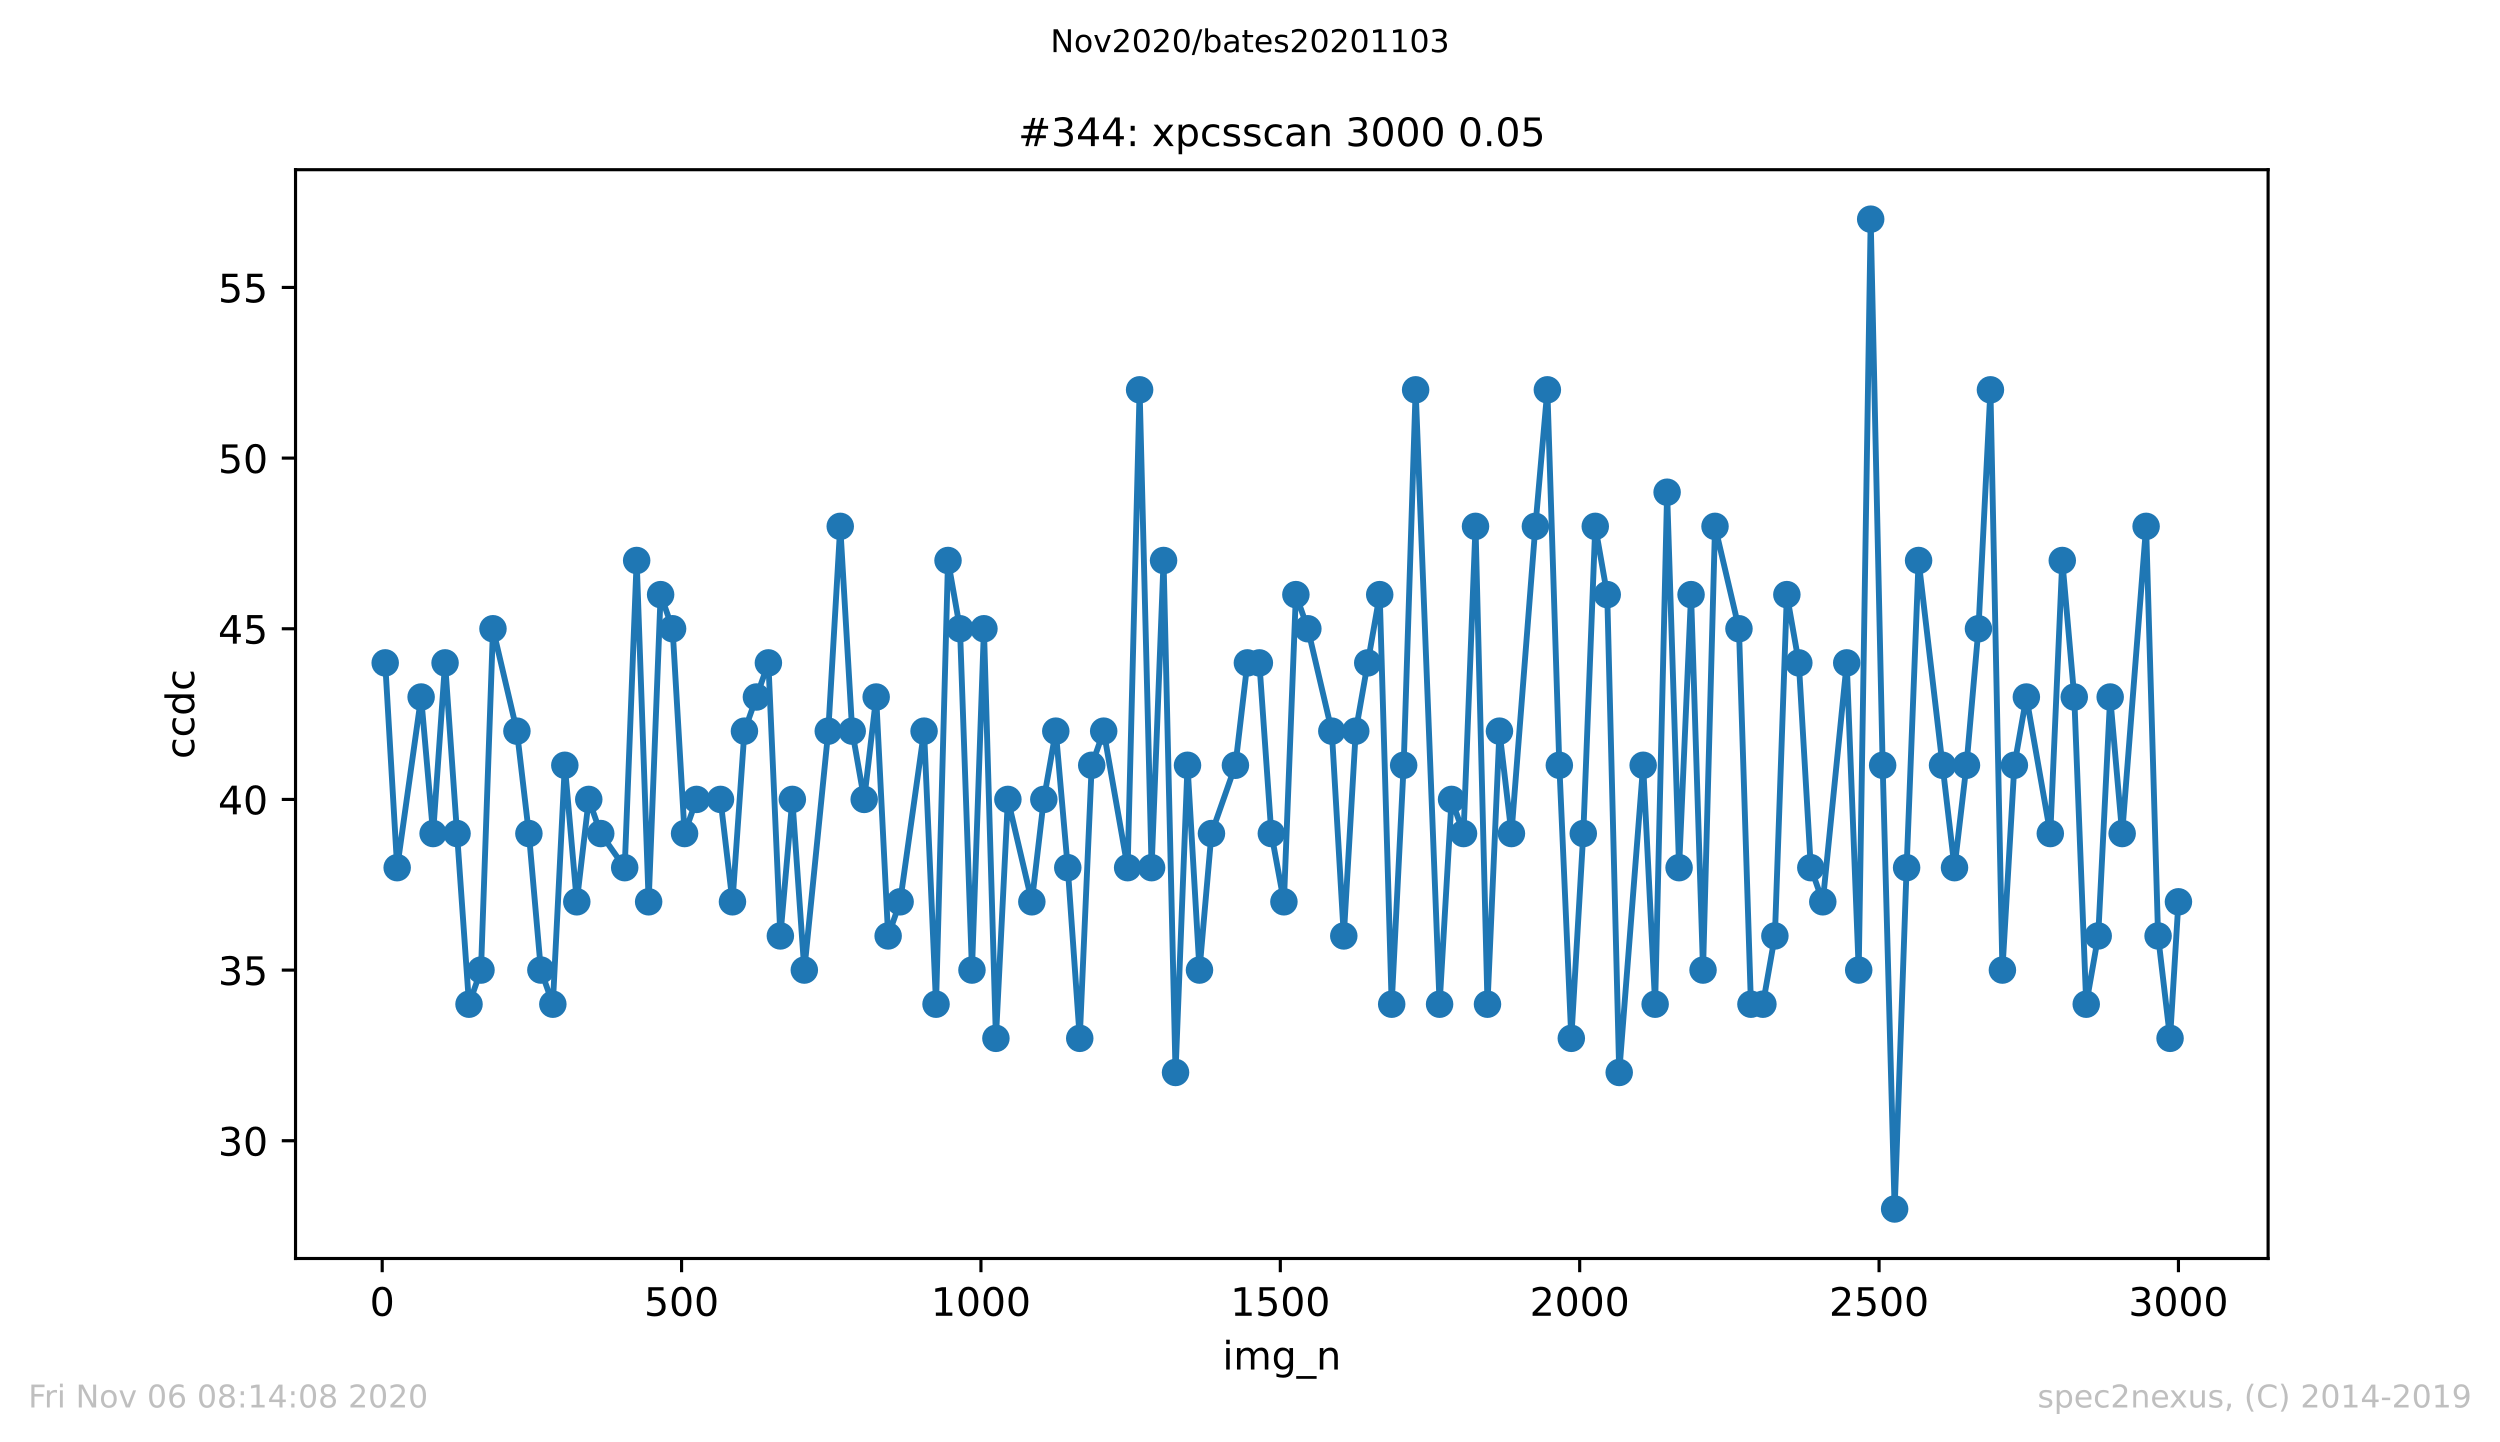 <?xml version="1.0" encoding="utf-8" standalone="no"?>
<!DOCTYPE svg PUBLIC "-//W3C//DTD SVG 1.1//EN"
  "http://www.w3.org/Graphics/SVG/1.1/DTD/svg11.dtd">
<!-- Created with matplotlib (https://matplotlib.org/) -->
<svg height="367.2pt" version="1.1" viewBox="0 0 636.48 367.2" width="636.48pt" xmlns="http://www.w3.org/2000/svg" xmlns:xlink="http://www.w3.org/1999/xlink">
 <defs>
  <style type="text/css">
*{stroke-linecap:butt;stroke-linejoin:round;}
  </style>
 </defs>
 <g id="figure_1">
  <g id="patch_1">
   <path d="M 0 367.2 
L 636.48 367.2 
L 636.48 0 
L 0 0 
z
" style="fill:#ffffff;"/>
  </g>
  <g id="axes_1">
   <g id="patch_2">
    <path d="M 75.24 320.4 
L 577.44 320.4 
L 577.44 43.2 
L 75.24 43.2 
z
" style="fill:#ffffff;"/>
   </g>
   <g id="matplotlib.axis_1">
    <g id="xtick_1">
     <g id="line2d_1">
      <defs>
       <path d="M 0 0 
L 0 3.5 
" id="m703719c4ec" style="stroke:#000000;stroke-width:0.8;"/>
      </defs>
      <g>
       <use style="stroke:#000000;stroke-width:0.8;" x="97.305" xlink:href="#m703719c4ec" y="320.4"/>
      </g>
     </g>
     <g id="text_1">
      <!-- 0 -->
      <defs>
       <path d="M 31.781 66.406 
Q 24.172 66.406 20.328 58.906 
Q 16.5 51.422 16.5 36.375 
Q 16.5 21.391 20.328 13.891 
Q 24.172 6.391 31.781 6.391 
Q 39.453 6.391 43.281 13.891 
Q 47.125 21.391 47.125 36.375 
Q 47.125 51.422 43.281 58.906 
Q 39.453 66.406 31.781 66.406 
z
M 31.781 74.219 
Q 44.047 74.219 50.516 64.516 
Q 56.984 54.828 56.984 36.375 
Q 56.984 17.969 50.516 8.266 
Q 44.047 -1.422 31.781 -1.422 
Q 19.531 -1.422 13.062 8.266 
Q 6.594 17.969 6.594 36.375 
Q 6.594 54.828 13.062 64.516 
Q 19.531 74.219 31.781 74.219 
z
" id="DejaVuSans-48"/>
      </defs>
      <g transform="translate(94.124 334.998)scale(0.1 -0.1)">
       <use xlink:href="#DejaVuSans-48"/>
      </g>
     </g>
    </g>
    <g id="xtick_2">
     <g id="line2d_2">
      <g>
       <use style="stroke:#000000;stroke-width:0.8;" x="173.523" xlink:href="#m703719c4ec" y="320.4"/>
      </g>
     </g>
     <g id="text_2">
      <!-- 500 -->
      <defs>
       <path d="M 10.797 72.906 
L 49.516 72.906 
L 49.516 64.594 
L 19.828 64.594 
L 19.828 46.734 
Q 21.969 47.469 24.109 47.828 
Q 26.266 48.188 28.422 48.188 
Q 40.625 48.188 47.75 41.5 
Q 54.891 34.812 54.891 23.391 
Q 54.891 11.625 47.562 5.094 
Q 40.234 -1.422 26.906 -1.422 
Q 22.312 -1.422 17.547 -0.641 
Q 12.797 0.141 7.719 1.703 
L 7.719 11.625 
Q 12.109 9.234 16.797 8.062 
Q 21.484 6.891 26.703 6.891 
Q 35.156 6.891 40.078 11.328 
Q 45.016 15.766 45.016 23.391 
Q 45.016 31 40.078 35.438 
Q 35.156 39.891 26.703 39.891 
Q 22.75 39.891 18.812 39.016 
Q 14.891 38.141 10.797 36.281 
z
" id="DejaVuSans-53"/>
      </defs>
      <g transform="translate(163.979 334.998)scale(0.1 -0.1)">
       <use xlink:href="#DejaVuSans-53"/>
       <use x="63.623" xlink:href="#DejaVuSans-48"/>
       <use x="127.246" xlink:href="#DejaVuSans-48"/>
      </g>
     </g>
    </g>
    <g id="xtick_3">
     <g id="line2d_3">
      <g>
       <use style="stroke:#000000;stroke-width:0.8;" x="249.741" xlink:href="#m703719c4ec" y="320.4"/>
      </g>
     </g>
     <g id="text_3">
      <!-- 1000 -->
      <defs>
       <path d="M 12.406 8.297 
L 28.516 8.297 
L 28.516 63.922 
L 10.984 60.406 
L 10.984 69.391 
L 28.422 72.906 
L 38.281 72.906 
L 38.281 8.297 
L 54.391 8.297 
L 54.391 0 
L 12.406 0 
z
" id="DejaVuSans-49"/>
      </defs>
      <g transform="translate(237.016 334.998)scale(0.1 -0.1)">
       <use xlink:href="#DejaVuSans-49"/>
       <use x="63.623" xlink:href="#DejaVuSans-48"/>
       <use x="127.246" xlink:href="#DejaVuSans-48"/>
       <use x="190.869" xlink:href="#DejaVuSans-48"/>
      </g>
     </g>
    </g>
    <g id="xtick_4">
     <g id="line2d_4">
      <g>
       <use style="stroke:#000000;stroke-width:0.8;" x="325.959" xlink:href="#m703719c4ec" y="320.4"/>
      </g>
     </g>
     <g id="text_4">
      <!-- 1500 -->
      <g transform="translate(313.234 334.998)scale(0.1 -0.1)">
       <use xlink:href="#DejaVuSans-49"/>
       <use x="63.623" xlink:href="#DejaVuSans-53"/>
       <use x="127.246" xlink:href="#DejaVuSans-48"/>
       <use x="190.869" xlink:href="#DejaVuSans-48"/>
      </g>
     </g>
    </g>
    <g id="xtick_5">
     <g id="line2d_5">
      <g>
       <use style="stroke:#000000;stroke-width:0.8;" x="402.177" xlink:href="#m703719c4ec" y="320.4"/>
      </g>
     </g>
     <g id="text_5">
      <!-- 2000 -->
      <defs>
       <path d="M 19.188 8.297 
L 53.609 8.297 
L 53.609 0 
L 7.328 0 
L 7.328 8.297 
Q 12.938 14.109 22.625 23.891 
Q 32.328 33.688 34.812 36.531 
Q 39.547 41.844 41.422 45.531 
Q 43.312 49.219 43.312 52.781 
Q 43.312 58.594 39.234 62.25 
Q 35.156 65.922 28.609 65.922 
Q 23.969 65.922 18.812 64.312 
Q 13.672 62.703 7.812 59.422 
L 7.812 69.391 
Q 13.766 71.781 18.938 73 
Q 24.125 74.219 28.422 74.219 
Q 39.75 74.219 46.484 68.547 
Q 53.219 62.891 53.219 53.422 
Q 53.219 48.922 51.531 44.891 
Q 49.859 40.875 45.406 35.406 
Q 44.188 33.984 37.641 27.219 
Q 31.109 20.453 19.188 8.297 
z
" id="DejaVuSans-50"/>
      </defs>
      <g transform="translate(389.452 334.998)scale(0.1 -0.1)">
       <use xlink:href="#DejaVuSans-50"/>
       <use x="63.623" xlink:href="#DejaVuSans-48"/>
       <use x="127.246" xlink:href="#DejaVuSans-48"/>
       <use x="190.869" xlink:href="#DejaVuSans-48"/>
      </g>
     </g>
    </g>
    <g id="xtick_6">
     <g id="line2d_6">
      <g>
       <use style="stroke:#000000;stroke-width:0.8;" x="478.395" xlink:href="#m703719c4ec" y="320.4"/>
      </g>
     </g>
     <g id="text_6">
      <!-- 2500 -->
      <g transform="translate(465.67 334.998)scale(0.1 -0.1)">
       <use xlink:href="#DejaVuSans-50"/>
       <use x="63.623" xlink:href="#DejaVuSans-53"/>
       <use x="127.246" xlink:href="#DejaVuSans-48"/>
       <use x="190.869" xlink:href="#DejaVuSans-48"/>
      </g>
     </g>
    </g>
    <g id="xtick_7">
     <g id="line2d_7">
      <g>
       <use style="stroke:#000000;stroke-width:0.8;" x="554.613" xlink:href="#m703719c4ec" y="320.4"/>
      </g>
     </g>
     <g id="text_7">
      <!-- 3000 -->
      <defs>
       <path d="M 40.578 39.312 
Q 47.656 37.797 51.625 33 
Q 55.609 28.219 55.609 21.188 
Q 55.609 10.406 48.188 4.484 
Q 40.766 -1.422 27.094 -1.422 
Q 22.516 -1.422 17.656 -0.516 
Q 12.797 0.391 7.625 2.203 
L 7.625 11.719 
Q 11.719 9.328 16.594 8.109 
Q 21.484 6.891 26.812 6.891 
Q 36.078 6.891 40.938 10.547 
Q 45.797 14.203 45.797 21.188 
Q 45.797 27.641 41.281 31.266 
Q 36.766 34.906 28.719 34.906 
L 20.219 34.906 
L 20.219 43.016 
L 29.109 43.016 
Q 36.375 43.016 40.234 45.922 
Q 44.094 48.828 44.094 54.297 
Q 44.094 59.906 40.109 62.906 
Q 36.141 65.922 28.719 65.922 
Q 24.656 65.922 20.016 65.031 
Q 15.375 64.156 9.812 62.312 
L 9.812 71.094 
Q 15.438 72.656 20.344 73.438 
Q 25.25 74.219 29.594 74.219 
Q 40.828 74.219 47.359 69.109 
Q 53.906 64.016 53.906 55.328 
Q 53.906 49.266 50.438 45.094 
Q 46.969 40.922 40.578 39.312 
z
" id="DejaVuSans-51"/>
      </defs>
      <g transform="translate(541.888 334.998)scale(0.1 -0.1)">
       <use xlink:href="#DejaVuSans-51"/>
       <use x="63.623" xlink:href="#DejaVuSans-48"/>
       <use x="127.246" xlink:href="#DejaVuSans-48"/>
       <use x="190.869" xlink:href="#DejaVuSans-48"/>
      </g>
     </g>
    </g>
    <g id="text_8">
     <!-- img_n -->
     <defs>
      <path d="M 9.422 54.688 
L 18.406 54.688 
L 18.406 0 
L 9.422 0 
z
M 9.422 75.984 
L 18.406 75.984 
L 18.406 64.594 
L 9.422 64.594 
z
" id="DejaVuSans-105"/>
      <path d="M 52 44.188 
Q 55.375 50.25 60.062 53.125 
Q 64.75 56 71.094 56 
Q 79.641 56 84.281 50.016 
Q 88.922 44.047 88.922 33.016 
L 88.922 0 
L 79.891 0 
L 79.891 32.719 
Q 79.891 40.578 77.094 44.375 
Q 74.312 48.188 68.609 48.188 
Q 61.625 48.188 57.562 43.547 
Q 53.516 38.922 53.516 30.906 
L 53.516 0 
L 44.484 0 
L 44.484 32.719 
Q 44.484 40.625 41.703 44.406 
Q 38.922 48.188 33.109 48.188 
Q 26.219 48.188 22.156 43.531 
Q 18.109 38.875 18.109 30.906 
L 18.109 0 
L 9.078 0 
L 9.078 54.688 
L 18.109 54.688 
L 18.109 46.188 
Q 21.188 51.219 25.484 53.609 
Q 29.781 56 35.688 56 
Q 41.656 56 45.828 52.969 
Q 50 49.953 52 44.188 
z
" id="DejaVuSans-109"/>
      <path d="M 45.406 27.984 
Q 45.406 37.75 41.375 43.109 
Q 37.359 48.484 30.078 48.484 
Q 22.859 48.484 18.828 43.109 
Q 14.797 37.75 14.797 27.984 
Q 14.797 18.266 18.828 12.891 
Q 22.859 7.516 30.078 7.516 
Q 37.359 7.516 41.375 12.891 
Q 45.406 18.266 45.406 27.984 
z
M 54.391 6.781 
Q 54.391 -7.172 48.188 -13.984 
Q 42 -20.797 29.203 -20.797 
Q 24.469 -20.797 20.266 -20.094 
Q 16.062 -19.391 12.109 -17.922 
L 12.109 -9.188 
Q 16.062 -11.328 19.922 -12.344 
Q 23.781 -13.375 27.781 -13.375 
Q 36.625 -13.375 41.016 -8.766 
Q 45.406 -4.156 45.406 5.172 
L 45.406 9.625 
Q 42.625 4.781 38.281 2.391 
Q 33.938 0 27.875 0 
Q 17.828 0 11.672 7.656 
Q 5.516 15.328 5.516 27.984 
Q 5.516 40.672 11.672 48.328 
Q 17.828 56 27.875 56 
Q 33.938 56 38.281 53.609 
Q 42.625 51.219 45.406 46.391 
L 45.406 54.688 
L 54.391 54.688 
z
" id="DejaVuSans-103"/>
      <path d="M 50.984 -16.609 
L 50.984 -23.578 
L -0.984 -23.578 
L -0.984 -16.609 
z
" id="DejaVuSans-95"/>
      <path d="M 54.891 33.016 
L 54.891 0 
L 45.906 0 
L 45.906 32.719 
Q 45.906 40.484 42.875 44.328 
Q 39.844 48.188 33.797 48.188 
Q 26.516 48.188 22.312 43.547 
Q 18.109 38.922 18.109 30.906 
L 18.109 0 
L 9.078 0 
L 9.078 54.688 
L 18.109 54.688 
L 18.109 46.188 
Q 21.344 51.125 25.703 53.562 
Q 30.078 56 35.797 56 
Q 45.219 56 50.047 50.172 
Q 54.891 44.344 54.891 33.016 
z
" id="DejaVuSans-110"/>
     </defs>
     <g transform="translate(311.238 348.677)scale(0.1 -0.1)">
      <use xlink:href="#DejaVuSans-105"/>
      <use x="27.783" xlink:href="#DejaVuSans-109"/>
      <use x="125.195" xlink:href="#DejaVuSans-103"/>
      <use x="188.672" xlink:href="#DejaVuSans-95"/>
      <use x="238.672" xlink:href="#DejaVuSans-110"/>
     </g>
    </g>
   </g>
   <g id="matplotlib.axis_2">
    <g id="ytick_1">
     <g id="line2d_8">
      <defs>
       <path d="M 0 0 
L -3.5 0 
" id="mbb23f9691a" style="stroke:#000000;stroke-width:0.8;"/>
      </defs>
      <g>
       <use style="stroke:#000000;stroke-width:0.8;" x="75.24" xlink:href="#mbb23f9691a" y="290.421"/>
      </g>
     </g>
     <g id="text_9">
      <!-- 30 -->
      <g transform="translate(55.515 294.22)scale(0.1 -0.1)">
       <use xlink:href="#DejaVuSans-51"/>
       <use x="63.623" xlink:href="#DejaVuSans-48"/>
      </g>
     </g>
    </g>
    <g id="ytick_2">
     <g id="line2d_9">
      <g>
       <use style="stroke:#000000;stroke-width:0.8;" x="75.24" xlink:href="#mbb23f9691a" y="246.972"/>
      </g>
     </g>
     <g id="text_10">
      <!-- 35 -->
      <g transform="translate(55.515 250.772)scale(0.1 -0.1)">
       <use xlink:href="#DejaVuSans-51"/>
       <use x="63.623" xlink:href="#DejaVuSans-53"/>
      </g>
     </g>
    </g>
    <g id="ytick_3">
     <g id="line2d_10">
      <g>
       <use style="stroke:#000000;stroke-width:0.8;" x="75.24" xlink:href="#mbb23f9691a" y="203.524"/>
      </g>
     </g>
     <g id="text_11">
      <!-- 40 -->
      <defs>
       <path d="M 37.797 64.312 
L 12.891 25.391 
L 37.797 25.391 
z
M 35.203 72.906 
L 47.609 72.906 
L 47.609 25.391 
L 58.016 25.391 
L 58.016 17.188 
L 47.609 17.188 
L 47.609 0 
L 37.797 0 
L 37.797 17.188 
L 4.891 17.188 
L 4.891 26.703 
z
" id="DejaVuSans-52"/>
      </defs>
      <g transform="translate(55.515 207.323)scale(0.1 -0.1)">
       <use xlink:href="#DejaVuSans-52"/>
       <use x="63.623" xlink:href="#DejaVuSans-48"/>
      </g>
     </g>
    </g>
    <g id="ytick_4">
     <g id="line2d_11">
      <g>
       <use style="stroke:#000000;stroke-width:0.8;" x="75.24" xlink:href="#mbb23f9691a" y="160.076"/>
      </g>
     </g>
     <g id="text_12">
      <!-- 45 -->
      <g transform="translate(55.515 163.875)scale(0.1 -0.1)">
       <use xlink:href="#DejaVuSans-52"/>
       <use x="63.623" xlink:href="#DejaVuSans-53"/>
      </g>
     </g>
    </g>
    <g id="ytick_5">
     <g id="line2d_12">
      <g>
       <use style="stroke:#000000;stroke-width:0.8;" x="75.24" xlink:href="#mbb23f9691a" y="116.628"/>
      </g>
     </g>
     <g id="text_13">
      <!-- 50 -->
      <g transform="translate(55.515 120.427)scale(0.1 -0.1)">
       <use xlink:href="#DejaVuSans-53"/>
       <use x="63.623" xlink:href="#DejaVuSans-48"/>
      </g>
     </g>
    </g>
    <g id="ytick_6">
     <g id="line2d_13">
      <g>
       <use style="stroke:#000000;stroke-width:0.8;" x="75.24" xlink:href="#mbb23f9691a" y="73.179"/>
      </g>
     </g>
     <g id="text_14">
      <!-- 55 -->
      <g transform="translate(55.515 76.979)scale(0.1 -0.1)">
       <use xlink:href="#DejaVuSans-53"/>
       <use x="63.623" xlink:href="#DejaVuSans-53"/>
      </g>
     </g>
    </g>
    <g id="text_15">
     <!-- ccdc -->
     <defs>
      <path d="M 48.781 52.594 
L 48.781 44.188 
Q 44.969 46.297 41.141 47.344 
Q 37.312 48.391 33.406 48.391 
Q 24.656 48.391 19.812 42.844 
Q 14.984 37.312 14.984 27.297 
Q 14.984 17.281 19.812 11.734 
Q 24.656 6.203 33.406 6.203 
Q 37.312 6.203 41.141 7.25 
Q 44.969 8.297 48.781 10.406 
L 48.781 2.094 
Q 45.016 0.344 40.984 -0.531 
Q 36.969 -1.422 32.422 -1.422 
Q 20.062 -1.422 12.781 6.344 
Q 5.516 14.109 5.516 27.297 
Q 5.516 40.672 12.859 48.328 
Q 20.219 56 33.016 56 
Q 37.156 56 41.109 55.141 
Q 45.062 54.297 48.781 52.594 
z
" id="DejaVuSans-99"/>
      <path d="M 45.406 46.391 
L 45.406 75.984 
L 54.391 75.984 
L 54.391 0 
L 45.406 0 
L 45.406 8.203 
Q 42.578 3.328 38.25 0.953 
Q 33.938 -1.422 27.875 -1.422 
Q 17.969 -1.422 11.734 6.484 
Q 5.516 14.406 5.516 27.297 
Q 5.516 40.188 11.734 48.094 
Q 17.969 56 27.875 56 
Q 33.938 56 38.25 53.625 
Q 42.578 51.266 45.406 46.391 
z
M 14.797 27.297 
Q 14.797 17.391 18.875 11.75 
Q 22.953 6.109 30.078 6.109 
Q 37.203 6.109 41.297 11.75 
Q 45.406 17.391 45.406 27.297 
Q 45.406 37.203 41.297 42.844 
Q 37.203 48.484 30.078 48.484 
Q 22.953 48.484 18.875 42.844 
Q 14.797 37.203 14.797 27.297 
z
" id="DejaVuSans-100"/>
     </defs>
     <g transform="translate(49.435 193.222)rotate(-90)scale(0.1 -0.1)">
      <use xlink:href="#DejaVuSans-99"/>
      <use x="54.98" xlink:href="#DejaVuSans-99"/>
      <use x="109.961" xlink:href="#DejaVuSans-100"/>
      <use x="173.438" xlink:href="#DejaVuSans-99"/>
     </g>
    </g>
   </g>
   <g id="line2d_14">
    <path clip-path="url(#p99b17a2fdc)" d="M 98.067 168.766 
L 101.116 220.903 
L 107.213 177.455 
L 110.262 212.214 
L 113.311 168.766 
L 119.408 255.662 
L 122.457 246.972 
L 125.506 160.076 
L 131.603 186.145 
L 134.652 212.214 
L 137.701 246.972 
L 140.749 255.662 
L 143.798 194.834 
L 146.847 229.593 
L 149.895 203.524 
L 152.944 212.214 
L 159.042 220.903 
L 162.09 142.697 
L 165.139 229.593 
L 168.188 151.386 
L 171.236 160.076 
L 174.285 212.214 
L 177.334 203.524 
L 183.431 203.524 
L 186.48 229.593 
L 189.529 186.145 
L 195.626 168.766 
L 198.675 238.283 
L 201.724 203.524 
L 204.772 246.972 
L 210.87 186.145 
L 213.919 134.007 
L 216.967 186.145 
L 220.016 203.524 
L 223.065 177.455 
L 226.113 238.283 
L 229.162 229.593 
L 235.26 186.145 
L 238.308 255.662 
L 241.357 142.697 
L 244.406 160.076 
L 247.454 246.972 
L 250.503 160.076 
L 253.552 264.352 
L 256.601 203.524 
L 262.698 229.593 
L 265.747 203.524 
L 268.795 186.145 
L 271.844 220.903 
L 274.893 264.352 
L 277.942 194.834 
L 280.99 186.145 
L 287.088 220.903 
L 290.136 99.248 
L 293.185 220.903 
L 296.234 142.697 
L 299.283 273.041 
L 302.331 194.834 
L 305.38 246.972 
L 308.429 212.214 
L 314.526 194.834 
L 317.575 168.766 
L 320.624 168.766 
L 323.672 212.214 
L 326.874 229.593 
L 329.922 151.386 
L 332.971 160.076 
L 339.068 186.145 
L 342.117 238.283 
L 345.166 186.145 
L 351.263 151.386 
L 354.312 255.662 
L 357.361 194.834 
L 360.409 99.248 
L 366.507 255.662 
L 369.556 203.524 
L 372.604 212.214 
L 375.653 134.007 
L 378.702 255.662 
L 381.75 186.145 
L 384.799 212.214 
L 390.897 134.007 
L 393.945 99.248 
L 396.994 194.834 
L 400.043 264.352 
L 403.091 212.214 
L 406.14 134.007 
L 409.189 151.386 
L 412.238 273.041 
L 418.335 194.834 
L 421.384 255.662 
L 424.432 125.317 
L 427.481 220.903 
L 430.53 151.386 
L 433.579 246.972 
L 436.627 134.007 
L 442.725 160.076 
L 445.774 255.662 
L 448.822 255.662 
L 451.871 238.283 
L 454.92 151.386 
L 457.968 168.766 
L 461.017 220.903 
L 464.066 229.593 
L 470.163 168.766 
L 473.212 246.972 
L 476.261 55.8 
L 479.309 194.834 
L 482.358 307.8 
L 485.407 220.903 
L 488.456 142.697 
L 497.602 220.903 
L 500.65 194.834 
L 503.699 160.076 
L 506.748 99.248 
L 509.797 246.972 
L 512.845 194.834 
L 515.894 177.455 
L 521.991 212.214 
L 525.04 142.697 
L 528.089 177.455 
L 531.138 255.662 
L 534.186 238.283 
L 537.235 177.455 
L 540.284 212.214 
L 546.381 134.007 
L 549.43 238.283 
L 552.479 264.352 
L 554.613 229.593 
L 554.613 229.593 
" style="fill:none;stroke:#1f77b4;stroke-linecap:square;stroke-width:1.5;"/>
    <defs>
     <path d="M 0 3 
C 0.796 3 1.559 2.684 2.121 2.121 
C 2.684 1.559 3 0.796 3 0 
C 3 -0.796 2.684 -1.559 2.121 -2.121 
C 1.559 -2.684 0.796 -3 0 -3 
C -0.796 -3 -1.559 -2.684 -2.121 -2.121 
C -2.684 -1.559 -3 -0.796 -3 0 
C -3 0.796 -2.684 1.559 -2.121 2.121 
C -1.559 2.684 -0.796 3 0 3 
z
" id="m69214f2b25" style="stroke:#1f77b4;"/>
    </defs>
    <g clip-path="url(#p99b17a2fdc)">
     <use style="fill:#1f77b4;stroke:#1f77b4;" x="98.067" xlink:href="#m69214f2b25" y="168.766"/>
     <use style="fill:#1f77b4;stroke:#1f77b4;" x="101.116" xlink:href="#m69214f2b25" y="220.903"/>
     <use style="fill:#1f77b4;stroke:#1f77b4;" x="107.213" xlink:href="#m69214f2b25" y="177.455"/>
     <use style="fill:#1f77b4;stroke:#1f77b4;" x="110.262" xlink:href="#m69214f2b25" y="212.214"/>
     <use style="fill:#1f77b4;stroke:#1f77b4;" x="113.311" xlink:href="#m69214f2b25" y="168.766"/>
     <use style="fill:#1f77b4;stroke:#1f77b4;" x="116.36" xlink:href="#m69214f2b25" y="212.214"/>
     <use style="fill:#1f77b4;stroke:#1f77b4;" x="119.408" xlink:href="#m69214f2b25" y="255.662"/>
     <use style="fill:#1f77b4;stroke:#1f77b4;" x="122.457" xlink:href="#m69214f2b25" y="246.972"/>
     <use style="fill:#1f77b4;stroke:#1f77b4;" x="125.506" xlink:href="#m69214f2b25" y="160.076"/>
     <use style="fill:#1f77b4;stroke:#1f77b4;" x="131.603" xlink:href="#m69214f2b25" y="186.145"/>
     <use style="fill:#1f77b4;stroke:#1f77b4;" x="134.652" xlink:href="#m69214f2b25" y="212.214"/>
     <use style="fill:#1f77b4;stroke:#1f77b4;" x="137.701" xlink:href="#m69214f2b25" y="246.972"/>
     <use style="fill:#1f77b4;stroke:#1f77b4;" x="140.749" xlink:href="#m69214f2b25" y="255.662"/>
     <use style="fill:#1f77b4;stroke:#1f77b4;" x="143.798" xlink:href="#m69214f2b25" y="194.834"/>
     <use style="fill:#1f77b4;stroke:#1f77b4;" x="146.847" xlink:href="#m69214f2b25" y="229.593"/>
     <use style="fill:#1f77b4;stroke:#1f77b4;" x="149.895" xlink:href="#m69214f2b25" y="203.524"/>
     <use style="fill:#1f77b4;stroke:#1f77b4;" x="152.944" xlink:href="#m69214f2b25" y="212.214"/>
     <use style="fill:#1f77b4;stroke:#1f77b4;" x="159.042" xlink:href="#m69214f2b25" y="220.903"/>
     <use style="fill:#1f77b4;stroke:#1f77b4;" x="162.09" xlink:href="#m69214f2b25" y="142.697"/>
     <use style="fill:#1f77b4;stroke:#1f77b4;" x="165.139" xlink:href="#m69214f2b25" y="229.593"/>
     <use style="fill:#1f77b4;stroke:#1f77b4;" x="168.188" xlink:href="#m69214f2b25" y="151.386"/>
     <use style="fill:#1f77b4;stroke:#1f77b4;" x="171.236" xlink:href="#m69214f2b25" y="160.076"/>
     <use style="fill:#1f77b4;stroke:#1f77b4;" x="174.285" xlink:href="#m69214f2b25" y="212.214"/>
     <use style="fill:#1f77b4;stroke:#1f77b4;" x="177.334" xlink:href="#m69214f2b25" y="203.524"/>
     <use style="fill:#1f77b4;stroke:#1f77b4;" x="183.431" xlink:href="#m69214f2b25" y="203.524"/>
     <use style="fill:#1f77b4;stroke:#1f77b4;" x="186.48" xlink:href="#m69214f2b25" y="229.593"/>
     <use style="fill:#1f77b4;stroke:#1f77b4;" x="189.529" xlink:href="#m69214f2b25" y="186.145"/>
     <use style="fill:#1f77b4;stroke:#1f77b4;" x="192.578" xlink:href="#m69214f2b25" y="177.455"/>
     <use style="fill:#1f77b4;stroke:#1f77b4;" x="195.626" xlink:href="#m69214f2b25" y="168.766"/>
     <use style="fill:#1f77b4;stroke:#1f77b4;" x="198.675" xlink:href="#m69214f2b25" y="238.283"/>
     <use style="fill:#1f77b4;stroke:#1f77b4;" x="201.724" xlink:href="#m69214f2b25" y="203.524"/>
     <use style="fill:#1f77b4;stroke:#1f77b4;" x="204.772" xlink:href="#m69214f2b25" y="246.972"/>
     <use style="fill:#1f77b4;stroke:#1f77b4;" x="210.87" xlink:href="#m69214f2b25" y="186.145"/>
     <use style="fill:#1f77b4;stroke:#1f77b4;" x="213.919" xlink:href="#m69214f2b25" y="134.007"/>
     <use style="fill:#1f77b4;stroke:#1f77b4;" x="216.967" xlink:href="#m69214f2b25" y="186.145"/>
     <use style="fill:#1f77b4;stroke:#1f77b4;" x="220.016" xlink:href="#m69214f2b25" y="203.524"/>
     <use style="fill:#1f77b4;stroke:#1f77b4;" x="223.065" xlink:href="#m69214f2b25" y="177.455"/>
     <use style="fill:#1f77b4;stroke:#1f77b4;" x="226.113" xlink:href="#m69214f2b25" y="238.283"/>
     <use style="fill:#1f77b4;stroke:#1f77b4;" x="229.162" xlink:href="#m69214f2b25" y="229.593"/>
     <use style="fill:#1f77b4;stroke:#1f77b4;" x="235.26" xlink:href="#m69214f2b25" y="186.145"/>
     <use style="fill:#1f77b4;stroke:#1f77b4;" x="238.308" xlink:href="#m69214f2b25" y="255.662"/>
     <use style="fill:#1f77b4;stroke:#1f77b4;" x="241.357" xlink:href="#m69214f2b25" y="142.697"/>
     <use style="fill:#1f77b4;stroke:#1f77b4;" x="244.406" xlink:href="#m69214f2b25" y="160.076"/>
     <use style="fill:#1f77b4;stroke:#1f77b4;" x="247.454" xlink:href="#m69214f2b25" y="246.972"/>
     <use style="fill:#1f77b4;stroke:#1f77b4;" x="250.503" xlink:href="#m69214f2b25" y="160.076"/>
     <use style="fill:#1f77b4;stroke:#1f77b4;" x="253.552" xlink:href="#m69214f2b25" y="264.352"/>
     <use style="fill:#1f77b4;stroke:#1f77b4;" x="256.601" xlink:href="#m69214f2b25" y="203.524"/>
     <use style="fill:#1f77b4;stroke:#1f77b4;" x="262.698" xlink:href="#m69214f2b25" y="229.593"/>
     <use style="fill:#1f77b4;stroke:#1f77b4;" x="265.747" xlink:href="#m69214f2b25" y="203.524"/>
     <use style="fill:#1f77b4;stroke:#1f77b4;" x="268.795" xlink:href="#m69214f2b25" y="186.145"/>
     <use style="fill:#1f77b4;stroke:#1f77b4;" x="271.844" xlink:href="#m69214f2b25" y="220.903"/>
     <use style="fill:#1f77b4;stroke:#1f77b4;" x="274.893" xlink:href="#m69214f2b25" y="264.352"/>
     <use style="fill:#1f77b4;stroke:#1f77b4;" x="277.942" xlink:href="#m69214f2b25" y="194.834"/>
     <use style="fill:#1f77b4;stroke:#1f77b4;" x="280.99" xlink:href="#m69214f2b25" y="186.145"/>
     <use style="fill:#1f77b4;stroke:#1f77b4;" x="287.088" xlink:href="#m69214f2b25" y="220.903"/>
     <use style="fill:#1f77b4;stroke:#1f77b4;" x="290.136" xlink:href="#m69214f2b25" y="99.248"/>
     <use style="fill:#1f77b4;stroke:#1f77b4;" x="293.185" xlink:href="#m69214f2b25" y="220.903"/>
     <use style="fill:#1f77b4;stroke:#1f77b4;" x="296.234" xlink:href="#m69214f2b25" y="142.697"/>
     <use style="fill:#1f77b4;stroke:#1f77b4;" x="299.283" xlink:href="#m69214f2b25" y="273.041"/>
     <use style="fill:#1f77b4;stroke:#1f77b4;" x="302.331" xlink:href="#m69214f2b25" y="194.834"/>
     <use style="fill:#1f77b4;stroke:#1f77b4;" x="305.38" xlink:href="#m69214f2b25" y="246.972"/>
     <use style="fill:#1f77b4;stroke:#1f77b4;" x="308.429" xlink:href="#m69214f2b25" y="212.214"/>
     <use style="fill:#1f77b4;stroke:#1f77b4;" x="314.526" xlink:href="#m69214f2b25" y="194.834"/>
     <use style="fill:#1f77b4;stroke:#1f77b4;" x="317.575" xlink:href="#m69214f2b25" y="168.766"/>
     <use style="fill:#1f77b4;stroke:#1f77b4;" x="320.624" xlink:href="#m69214f2b25" y="168.766"/>
     <use style="fill:#1f77b4;stroke:#1f77b4;" x="323.672" xlink:href="#m69214f2b25" y="212.214"/>
     <use style="fill:#1f77b4;stroke:#1f77b4;" x="326.874" xlink:href="#m69214f2b25" y="229.593"/>
     <use style="fill:#1f77b4;stroke:#1f77b4;" x="329.922" xlink:href="#m69214f2b25" y="151.386"/>
     <use style="fill:#1f77b4;stroke:#1f77b4;" x="332.971" xlink:href="#m69214f2b25" y="160.076"/>
     <use style="fill:#1f77b4;stroke:#1f77b4;" x="339.068" xlink:href="#m69214f2b25" y="186.145"/>
     <use style="fill:#1f77b4;stroke:#1f77b4;" x="342.117" xlink:href="#m69214f2b25" y="238.283"/>
     <use style="fill:#1f77b4;stroke:#1f77b4;" x="345.166" xlink:href="#m69214f2b25" y="186.145"/>
     <use style="fill:#1f77b4;stroke:#1f77b4;" x="348.215" xlink:href="#m69214f2b25" y="168.766"/>
     <use style="fill:#1f77b4;stroke:#1f77b4;" x="351.263" xlink:href="#m69214f2b25" y="151.386"/>
     <use style="fill:#1f77b4;stroke:#1f77b4;" x="354.312" xlink:href="#m69214f2b25" y="255.662"/>
     <use style="fill:#1f77b4;stroke:#1f77b4;" x="357.361" xlink:href="#m69214f2b25" y="194.834"/>
     <use style="fill:#1f77b4;stroke:#1f77b4;" x="360.409" xlink:href="#m69214f2b25" y="99.248"/>
     <use style="fill:#1f77b4;stroke:#1f77b4;" x="366.507" xlink:href="#m69214f2b25" y="255.662"/>
     <use style="fill:#1f77b4;stroke:#1f77b4;" x="369.556" xlink:href="#m69214f2b25" y="203.524"/>
     <use style="fill:#1f77b4;stroke:#1f77b4;" x="372.604" xlink:href="#m69214f2b25" y="212.214"/>
     <use style="fill:#1f77b4;stroke:#1f77b4;" x="375.653" xlink:href="#m69214f2b25" y="134.007"/>
     <use style="fill:#1f77b4;stroke:#1f77b4;" x="378.702" xlink:href="#m69214f2b25" y="255.662"/>
     <use style="fill:#1f77b4;stroke:#1f77b4;" x="381.75" xlink:href="#m69214f2b25" y="186.145"/>
     <use style="fill:#1f77b4;stroke:#1f77b4;" x="384.799" xlink:href="#m69214f2b25" y="212.214"/>
     <use style="fill:#1f77b4;stroke:#1f77b4;" x="390.897" xlink:href="#m69214f2b25" y="134.007"/>
     <use style="fill:#1f77b4;stroke:#1f77b4;" x="393.945" xlink:href="#m69214f2b25" y="99.248"/>
     <use style="fill:#1f77b4;stroke:#1f77b4;" x="396.994" xlink:href="#m69214f2b25" y="194.834"/>
     <use style="fill:#1f77b4;stroke:#1f77b4;" x="400.043" xlink:href="#m69214f2b25" y="264.352"/>
     <use style="fill:#1f77b4;stroke:#1f77b4;" x="403.091" xlink:href="#m69214f2b25" y="212.214"/>
     <use style="fill:#1f77b4;stroke:#1f77b4;" x="406.14" xlink:href="#m69214f2b25" y="134.007"/>
     <use style="fill:#1f77b4;stroke:#1f77b4;" x="409.189" xlink:href="#m69214f2b25" y="151.386"/>
     <use style="fill:#1f77b4;stroke:#1f77b4;" x="412.238" xlink:href="#m69214f2b25" y="273.041"/>
     <use style="fill:#1f77b4;stroke:#1f77b4;" x="418.335" xlink:href="#m69214f2b25" y="194.834"/>
     <use style="fill:#1f77b4;stroke:#1f77b4;" x="421.384" xlink:href="#m69214f2b25" y="255.662"/>
     <use style="fill:#1f77b4;stroke:#1f77b4;" x="424.432" xlink:href="#m69214f2b25" y="125.317"/>
     <use style="fill:#1f77b4;stroke:#1f77b4;" x="427.481" xlink:href="#m69214f2b25" y="220.903"/>
     <use style="fill:#1f77b4;stroke:#1f77b4;" x="430.53" xlink:href="#m69214f2b25" y="151.386"/>
     <use style="fill:#1f77b4;stroke:#1f77b4;" x="433.579" xlink:href="#m69214f2b25" y="246.972"/>
     <use style="fill:#1f77b4;stroke:#1f77b4;" x="436.627" xlink:href="#m69214f2b25" y="134.007"/>
     <use style="fill:#1f77b4;stroke:#1f77b4;" x="442.725" xlink:href="#m69214f2b25" y="160.076"/>
     <use style="fill:#1f77b4;stroke:#1f77b4;" x="445.774" xlink:href="#m69214f2b25" y="255.662"/>
     <use style="fill:#1f77b4;stroke:#1f77b4;" x="448.822" xlink:href="#m69214f2b25" y="255.662"/>
     <use style="fill:#1f77b4;stroke:#1f77b4;" x="451.871" xlink:href="#m69214f2b25" y="238.283"/>
     <use style="fill:#1f77b4;stroke:#1f77b4;" x="454.92" xlink:href="#m69214f2b25" y="151.386"/>
     <use style="fill:#1f77b4;stroke:#1f77b4;" x="457.968" xlink:href="#m69214f2b25" y="168.766"/>
     <use style="fill:#1f77b4;stroke:#1f77b4;" x="461.017" xlink:href="#m69214f2b25" y="220.903"/>
     <use style="fill:#1f77b4;stroke:#1f77b4;" x="464.066" xlink:href="#m69214f2b25" y="229.593"/>
     <use style="fill:#1f77b4;stroke:#1f77b4;" x="470.163" xlink:href="#m69214f2b25" y="168.766"/>
     <use style="fill:#1f77b4;stroke:#1f77b4;" x="473.212" xlink:href="#m69214f2b25" y="246.972"/>
     <use style="fill:#1f77b4;stroke:#1f77b4;" x="476.261" xlink:href="#m69214f2b25" y="55.8"/>
     <use style="fill:#1f77b4;stroke:#1f77b4;" x="479.309" xlink:href="#m69214f2b25" y="194.834"/>
     <use style="fill:#1f77b4;stroke:#1f77b4;" x="482.358" xlink:href="#m69214f2b25" y="307.8"/>
     <use style="fill:#1f77b4;stroke:#1f77b4;" x="485.407" xlink:href="#m69214f2b25" y="220.903"/>
     <use style="fill:#1f77b4;stroke:#1f77b4;" x="488.456" xlink:href="#m69214f2b25" y="142.697"/>
     <use style="fill:#1f77b4;stroke:#1f77b4;" x="494.553" xlink:href="#m69214f2b25" y="194.834"/>
     <use style="fill:#1f77b4;stroke:#1f77b4;" x="497.602" xlink:href="#m69214f2b25" y="220.903"/>
     <use style="fill:#1f77b4;stroke:#1f77b4;" x="500.65" xlink:href="#m69214f2b25" y="194.834"/>
     <use style="fill:#1f77b4;stroke:#1f77b4;" x="503.699" xlink:href="#m69214f2b25" y="160.076"/>
     <use style="fill:#1f77b4;stroke:#1f77b4;" x="506.748" xlink:href="#m69214f2b25" y="99.248"/>
     <use style="fill:#1f77b4;stroke:#1f77b4;" x="509.797" xlink:href="#m69214f2b25" y="246.972"/>
     <use style="fill:#1f77b4;stroke:#1f77b4;" x="512.845" xlink:href="#m69214f2b25" y="194.834"/>
     <use style="fill:#1f77b4;stroke:#1f77b4;" x="515.894" xlink:href="#m69214f2b25" y="177.455"/>
     <use style="fill:#1f77b4;stroke:#1f77b4;" x="521.991" xlink:href="#m69214f2b25" y="212.214"/>
     <use style="fill:#1f77b4;stroke:#1f77b4;" x="525.04" xlink:href="#m69214f2b25" y="142.697"/>
     <use style="fill:#1f77b4;stroke:#1f77b4;" x="528.089" xlink:href="#m69214f2b25" y="177.455"/>
     <use style="fill:#1f77b4;stroke:#1f77b4;" x="531.138" xlink:href="#m69214f2b25" y="255.662"/>
     <use style="fill:#1f77b4;stroke:#1f77b4;" x="534.186" xlink:href="#m69214f2b25" y="238.283"/>
     <use style="fill:#1f77b4;stroke:#1f77b4;" x="537.235" xlink:href="#m69214f2b25" y="177.455"/>
     <use style="fill:#1f77b4;stroke:#1f77b4;" x="540.284" xlink:href="#m69214f2b25" y="212.214"/>
     <use style="fill:#1f77b4;stroke:#1f77b4;" x="546.381" xlink:href="#m69214f2b25" y="134.007"/>
     <use style="fill:#1f77b4;stroke:#1f77b4;" x="549.43" xlink:href="#m69214f2b25" y="238.283"/>
     <use style="fill:#1f77b4;stroke:#1f77b4;" x="552.479" xlink:href="#m69214f2b25" y="264.352"/>
     <use style="fill:#1f77b4;stroke:#1f77b4;" x="554.613" xlink:href="#m69214f2b25" y="229.593"/>
    </g>
   </g>
   <g id="patch_3">
    <path d="M 75.24 320.4 
L 75.24 43.2 
" style="fill:none;stroke:#000000;stroke-linecap:square;stroke-linejoin:miter;stroke-width:0.8;"/>
   </g>
   <g id="patch_4">
    <path d="M 577.44 320.4 
L 577.44 43.2 
" style="fill:none;stroke:#000000;stroke-linecap:square;stroke-linejoin:miter;stroke-width:0.8;"/>
   </g>
   <g id="patch_5">
    <path d="M 75.24 320.4 
L 577.44 320.4 
" style="fill:none;stroke:#000000;stroke-linecap:square;stroke-linejoin:miter;stroke-width:0.8;"/>
   </g>
   <g id="patch_6">
    <path d="M 75.24 43.2 
L 577.44 43.2 
" style="fill:none;stroke:#000000;stroke-linecap:square;stroke-linejoin:miter;stroke-width:0.8;"/>
   </g>
   <g id="text_16">
    <!-- #344: xpcsscan 3000 0.05 -->
    <defs>
     <path d="M 51.125 44 
L 36.922 44 
L 32.812 27.688 
L 47.125 27.688 
z
M 43.797 71.781 
L 38.719 51.516 
L 52.984 51.516 
L 58.109 71.781 
L 65.922 71.781 
L 60.891 51.516 
L 76.125 51.516 
L 76.125 44 
L 58.984 44 
L 54.984 27.688 
L 70.516 27.688 
L 70.516 20.219 
L 53.078 20.219 
L 48 0 
L 40.188 0 
L 45.219 20.219 
L 30.906 20.219 
L 25.875 0 
L 18.016 0 
L 23.094 20.219 
L 7.719 20.219 
L 7.719 27.688 
L 24.906 27.688 
L 29 44 
L 13.281 44 
L 13.281 51.516 
L 30.906 51.516 
L 35.891 71.781 
z
" id="DejaVuSans-35"/>
     <path d="M 11.719 12.406 
L 22.016 12.406 
L 22.016 0 
L 11.719 0 
z
M 11.719 51.703 
L 22.016 51.703 
L 22.016 39.312 
L 11.719 39.312 
z
" id="DejaVuSans-58"/>
     <path id="DejaVuSans-32"/>
     <path d="M 54.891 54.688 
L 35.109 28.078 
L 55.906 0 
L 45.312 0 
L 29.391 21.484 
L 13.484 0 
L 2.875 0 
L 24.125 28.609 
L 4.688 54.688 
L 15.281 54.688 
L 29.781 35.203 
L 44.281 54.688 
z
" id="DejaVuSans-120"/>
     <path d="M 18.109 8.203 
L 18.109 -20.797 
L 9.078 -20.797 
L 9.078 54.688 
L 18.109 54.688 
L 18.109 46.391 
Q 20.953 51.266 25.266 53.625 
Q 29.594 56 35.594 56 
Q 45.562 56 51.781 48.094 
Q 58.016 40.188 58.016 27.297 
Q 58.016 14.406 51.781 6.484 
Q 45.562 -1.422 35.594 -1.422 
Q 29.594 -1.422 25.266 0.953 
Q 20.953 3.328 18.109 8.203 
z
M 48.688 27.297 
Q 48.688 37.203 44.609 42.844 
Q 40.531 48.484 33.406 48.484 
Q 26.266 48.484 22.188 42.844 
Q 18.109 37.203 18.109 27.297 
Q 18.109 17.391 22.188 11.75 
Q 26.266 6.109 33.406 6.109 
Q 40.531 6.109 44.609 11.75 
Q 48.688 17.391 48.688 27.297 
z
" id="DejaVuSans-112"/>
     <path d="M 44.281 53.078 
L 44.281 44.578 
Q 40.484 46.531 36.375 47.5 
Q 32.281 48.484 27.875 48.484 
Q 21.188 48.484 17.844 46.438 
Q 14.5 44.391 14.5 40.281 
Q 14.5 37.156 16.891 35.375 
Q 19.281 33.594 26.516 31.984 
L 29.594 31.297 
Q 39.156 29.25 43.188 25.516 
Q 47.219 21.781 47.219 15.094 
Q 47.219 7.469 41.188 3.016 
Q 35.156 -1.422 24.609 -1.422 
Q 20.219 -1.422 15.453 -0.562 
Q 10.688 0.297 5.422 2 
L 5.422 11.281 
Q 10.406 8.688 15.234 7.391 
Q 20.062 6.109 24.812 6.109 
Q 31.156 6.109 34.562 8.281 
Q 37.984 10.453 37.984 14.406 
Q 37.984 18.062 35.516 20.016 
Q 33.062 21.969 24.703 23.781 
L 21.578 24.516 
Q 13.234 26.266 9.516 29.906 
Q 5.812 33.547 5.812 39.891 
Q 5.812 47.609 11.281 51.797 
Q 16.75 56 26.812 56 
Q 31.781 56 36.172 55.266 
Q 40.578 54.547 44.281 53.078 
z
" id="DejaVuSans-115"/>
     <path d="M 34.281 27.484 
Q 23.391 27.484 19.188 25 
Q 14.984 22.516 14.984 16.5 
Q 14.984 11.719 18.141 8.906 
Q 21.297 6.109 26.703 6.109 
Q 34.188 6.109 38.703 11.406 
Q 43.219 16.703 43.219 25.484 
L 43.219 27.484 
z
M 52.203 31.203 
L 52.203 0 
L 43.219 0 
L 43.219 8.297 
Q 40.141 3.328 35.547 0.953 
Q 30.953 -1.422 24.312 -1.422 
Q 15.922 -1.422 10.953 3.297 
Q 6 8.016 6 15.922 
Q 6 25.141 12.172 29.828 
Q 18.359 34.516 30.609 34.516 
L 43.219 34.516 
L 43.219 35.406 
Q 43.219 41.609 39.141 45 
Q 35.062 48.391 27.688 48.391 
Q 23 48.391 18.547 47.266 
Q 14.109 46.141 10.016 43.891 
L 10.016 52.203 
Q 14.938 54.109 19.578 55.047 
Q 24.219 56 28.609 56 
Q 40.484 56 46.344 49.844 
Q 52.203 43.703 52.203 31.203 
z
" id="DejaVuSans-97"/>
     <path d="M 10.688 12.406 
L 21 12.406 
L 21 0 
L 10.688 0 
z
" id="DejaVuSans-46"/>
    </defs>
    <g transform="translate(259.223 37.2)scale(0.1 -0.1)">
     <use xlink:href="#DejaVuSans-35"/>
     <use x="83.789" xlink:href="#DejaVuSans-51"/>
     <use x="147.412" xlink:href="#DejaVuSans-52"/>
     <use x="211.035" xlink:href="#DejaVuSans-52"/>
     <use x="274.658" xlink:href="#DejaVuSans-58"/>
     <use x="308.35" xlink:href="#DejaVuSans-32"/>
     <use x="340.137" xlink:href="#DejaVuSans-120"/>
     <use x="399.316" xlink:href="#DejaVuSans-112"/>
     <use x="462.793" xlink:href="#DejaVuSans-99"/>
     <use x="517.773" xlink:href="#DejaVuSans-115"/>
     <use x="569.873" xlink:href="#DejaVuSans-115"/>
     <use x="621.973" xlink:href="#DejaVuSans-99"/>
     <use x="676.953" xlink:href="#DejaVuSans-97"/>
     <use x="738.232" xlink:href="#DejaVuSans-110"/>
     <use x="801.611" xlink:href="#DejaVuSans-32"/>
     <use x="833.398" xlink:href="#DejaVuSans-51"/>
     <use x="897.021" xlink:href="#DejaVuSans-48"/>
     <use x="960.645" xlink:href="#DejaVuSans-48"/>
     <use x="1024.268" xlink:href="#DejaVuSans-48"/>
     <use x="1087.891" xlink:href="#DejaVuSans-32"/>
     <use x="1119.678" xlink:href="#DejaVuSans-48"/>
     <use x="1183.301" xlink:href="#DejaVuSans-46"/>
     <use x="1215.088" xlink:href="#DejaVuSans-48"/>
     <use x="1278.711" xlink:href="#DejaVuSans-53"/>
    </g>
   </g>
  </g>
  <g id="text_17">
   <!-- Nov2020/bates20201103 -->
   <defs>
    <path d="M 9.812 72.906 
L 23.094 72.906 
L 55.422 11.922 
L 55.422 72.906 
L 64.984 72.906 
L 64.984 0 
L 51.703 0 
L 19.391 60.984 
L 19.391 0 
L 9.812 0 
z
" id="DejaVuSans-78"/>
    <path d="M 30.609 48.391 
Q 23.391 48.391 19.188 42.75 
Q 14.984 37.109 14.984 27.297 
Q 14.984 17.484 19.156 11.844 
Q 23.344 6.203 30.609 6.203 
Q 37.797 6.203 41.984 11.859 
Q 46.188 17.531 46.188 27.297 
Q 46.188 37.016 41.984 42.703 
Q 37.797 48.391 30.609 48.391 
z
M 30.609 56 
Q 42.328 56 49.016 48.375 
Q 55.719 40.766 55.719 27.297 
Q 55.719 13.875 49.016 6.219 
Q 42.328 -1.422 30.609 -1.422 
Q 18.844 -1.422 12.172 6.219 
Q 5.516 13.875 5.516 27.297 
Q 5.516 40.766 12.172 48.375 
Q 18.844 56 30.609 56 
z
" id="DejaVuSans-111"/>
    <path d="M 2.984 54.688 
L 12.5 54.688 
L 29.594 8.797 
L 46.688 54.688 
L 56.203 54.688 
L 35.688 0 
L 23.484 0 
z
" id="DejaVuSans-118"/>
    <path d="M 25.391 72.906 
L 33.688 72.906 
L 8.297 -9.281 
L 0 -9.281 
z
" id="DejaVuSans-47"/>
    <path d="M 48.688 27.297 
Q 48.688 37.203 44.609 42.844 
Q 40.531 48.484 33.406 48.484 
Q 26.266 48.484 22.188 42.844 
Q 18.109 37.203 18.109 27.297 
Q 18.109 17.391 22.188 11.75 
Q 26.266 6.109 33.406 6.109 
Q 40.531 6.109 44.609 11.75 
Q 48.688 17.391 48.688 27.297 
z
M 18.109 46.391 
Q 20.953 51.266 25.266 53.625 
Q 29.594 56 35.594 56 
Q 45.562 56 51.781 48.094 
Q 58.016 40.188 58.016 27.297 
Q 58.016 14.406 51.781 6.484 
Q 45.562 -1.422 35.594 -1.422 
Q 29.594 -1.422 25.266 0.953 
Q 20.953 3.328 18.109 8.203 
L 18.109 0 
L 9.078 0 
L 9.078 75.984 
L 18.109 75.984 
z
" id="DejaVuSans-98"/>
    <path d="M 18.312 70.219 
L 18.312 54.688 
L 36.812 54.688 
L 36.812 47.703 
L 18.312 47.703 
L 18.312 18.016 
Q 18.312 11.328 20.141 9.422 
Q 21.969 7.516 27.594 7.516 
L 36.812 7.516 
L 36.812 0 
L 27.594 0 
Q 17.188 0 13.234 3.875 
Q 9.281 7.766 9.281 18.016 
L 9.281 47.703 
L 2.688 47.703 
L 2.688 54.688 
L 9.281 54.688 
L 9.281 70.219 
z
" id="DejaVuSans-116"/>
    <path d="M 56.203 29.594 
L 56.203 25.203 
L 14.891 25.203 
Q 15.484 15.922 20.484 11.062 
Q 25.484 6.203 34.422 6.203 
Q 39.594 6.203 44.453 7.469 
Q 49.312 8.734 54.109 11.281 
L 54.109 2.781 
Q 49.266 0.734 44.188 -0.344 
Q 39.109 -1.422 33.891 -1.422 
Q 20.797 -1.422 13.156 6.188 
Q 5.516 13.812 5.516 26.812 
Q 5.516 40.234 12.766 48.109 
Q 20.016 56 32.328 56 
Q 43.359 56 49.781 48.891 
Q 56.203 41.797 56.203 29.594 
z
M 47.219 32.234 
Q 47.125 39.594 43.094 43.984 
Q 39.062 48.391 32.422 48.391 
Q 24.906 48.391 20.391 44.141 
Q 15.875 39.891 15.188 32.172 
z
" id="DejaVuSans-101"/>
   </defs>
   <g transform="translate(267.441 13.279)scale(0.08 -0.08)">
    <use xlink:href="#DejaVuSans-78"/>
    <use x="74.805" xlink:href="#DejaVuSans-111"/>
    <use x="135.986" xlink:href="#DejaVuSans-118"/>
    <use x="195.166" xlink:href="#DejaVuSans-50"/>
    <use x="258.789" xlink:href="#DejaVuSans-48"/>
    <use x="322.412" xlink:href="#DejaVuSans-50"/>
    <use x="386.035" xlink:href="#DejaVuSans-48"/>
    <use x="449.658" xlink:href="#DejaVuSans-47"/>
    <use x="483.35" xlink:href="#DejaVuSans-98"/>
    <use x="546.826" xlink:href="#DejaVuSans-97"/>
    <use x="608.105" xlink:href="#DejaVuSans-116"/>
    <use x="647.314" xlink:href="#DejaVuSans-101"/>
    <use x="708.838" xlink:href="#DejaVuSans-115"/>
    <use x="760.938" xlink:href="#DejaVuSans-50"/>
    <use x="824.561" xlink:href="#DejaVuSans-48"/>
    <use x="888.184" xlink:href="#DejaVuSans-50"/>
    <use x="951.807" xlink:href="#DejaVuSans-48"/>
    <use x="1015.43" xlink:href="#DejaVuSans-49"/>
    <use x="1079.053" xlink:href="#DejaVuSans-49"/>
    <use x="1142.676" xlink:href="#DejaVuSans-48"/>
    <use x="1206.299" xlink:href="#DejaVuSans-51"/>
   </g>
  </g>
  <g id="text_18">
   <!-- Fri Nov 06 08:14:08 2020 -->
   <defs>
    <path d="M 9.812 72.906 
L 51.703 72.906 
L 51.703 64.594 
L 19.672 64.594 
L 19.672 43.109 
L 48.578 43.109 
L 48.578 34.812 
L 19.672 34.812 
L 19.672 0 
L 9.812 0 
z
" id="DejaVuSans-70"/>
    <path d="M 41.109 46.297 
Q 39.594 47.172 37.812 47.578 
Q 36.031 48 33.891 48 
Q 26.266 48 22.188 43.047 
Q 18.109 38.094 18.109 28.812 
L 18.109 0 
L 9.078 0 
L 9.078 54.688 
L 18.109 54.688 
L 18.109 46.188 
Q 20.953 51.172 25.484 53.578 
Q 30.031 56 36.531 56 
Q 37.453 56 38.578 55.875 
Q 39.703 55.766 41.062 55.516 
z
" id="DejaVuSans-114"/>
    <path d="M 33.016 40.375 
Q 26.375 40.375 22.484 35.828 
Q 18.609 31.297 18.609 23.391 
Q 18.609 15.531 22.484 10.953 
Q 26.375 6.391 33.016 6.391 
Q 39.656 6.391 43.531 10.953 
Q 47.406 15.531 47.406 23.391 
Q 47.406 31.297 43.531 35.828 
Q 39.656 40.375 33.016 40.375 
z
M 52.594 71.297 
L 52.594 62.312 
Q 48.875 64.062 45.094 64.984 
Q 41.312 65.922 37.594 65.922 
Q 27.828 65.922 22.672 59.328 
Q 17.531 52.734 16.797 39.406 
Q 19.672 43.656 24.016 45.922 
Q 28.375 48.188 33.594 48.188 
Q 44.578 48.188 50.953 41.516 
Q 57.328 34.859 57.328 23.391 
Q 57.328 12.156 50.688 5.359 
Q 44.047 -1.422 33.016 -1.422 
Q 20.359 -1.422 13.672 8.266 
Q 6.984 17.969 6.984 36.375 
Q 6.984 53.656 15.188 63.938 
Q 23.391 74.219 37.203 74.219 
Q 40.922 74.219 44.703 73.484 
Q 48.484 72.75 52.594 71.297 
z
" id="DejaVuSans-54"/>
    <path d="M 31.781 34.625 
Q 24.75 34.625 20.719 30.859 
Q 16.703 27.094 16.703 20.516 
Q 16.703 13.922 20.719 10.156 
Q 24.75 6.391 31.781 6.391 
Q 38.812 6.391 42.859 10.172 
Q 46.922 13.969 46.922 20.516 
Q 46.922 27.094 42.891 30.859 
Q 38.875 34.625 31.781 34.625 
z
M 21.922 38.812 
Q 15.578 40.375 12.031 44.719 
Q 8.5 49.078 8.5 55.328 
Q 8.5 64.062 14.719 69.141 
Q 20.953 74.219 31.781 74.219 
Q 42.672 74.219 48.875 69.141 
Q 55.078 64.062 55.078 55.328 
Q 55.078 49.078 51.531 44.719 
Q 48 40.375 41.703 38.812 
Q 48.828 37.156 52.797 32.312 
Q 56.781 27.484 56.781 20.516 
Q 56.781 9.906 50.312 4.234 
Q 43.844 -1.422 31.781 -1.422 
Q 19.734 -1.422 13.25 4.234 
Q 6.781 9.906 6.781 20.516 
Q 6.781 27.484 10.781 32.312 
Q 14.797 37.156 21.922 38.812 
z
M 18.312 54.391 
Q 18.312 48.734 21.844 45.562 
Q 25.391 42.391 31.781 42.391 
Q 38.141 42.391 41.719 45.562 
Q 45.312 48.734 45.312 54.391 
Q 45.312 60.062 41.719 63.234 
Q 38.141 66.406 31.781 66.406 
Q 25.391 66.406 21.844 63.234 
Q 18.312 60.062 18.312 54.391 
z
" id="DejaVuSans-56"/>
   </defs>
   <g style="fill:#808080;opacity:0.5;" transform="translate(7.2 358.336)scale(0.08 -0.08)">
    <use xlink:href="#DejaVuSans-70"/>
    <use x="50.27" xlink:href="#DejaVuSans-114"/>
    <use x="91.383" xlink:href="#DejaVuSans-105"/>
    <use x="119.166" xlink:href="#DejaVuSans-32"/>
    <use x="150.953" xlink:href="#DejaVuSans-78"/>
    <use x="225.758" xlink:href="#DejaVuSans-111"/>
    <use x="286.939" xlink:href="#DejaVuSans-118"/>
    <use x="346.119" xlink:href="#DejaVuSans-32"/>
    <use x="377.906" xlink:href="#DejaVuSans-48"/>
    <use x="441.529" xlink:href="#DejaVuSans-54"/>
    <use x="505.152" xlink:href="#DejaVuSans-32"/>
    <use x="536.939" xlink:href="#DejaVuSans-48"/>
    <use x="600.562" xlink:href="#DejaVuSans-56"/>
    <use x="664.186" xlink:href="#DejaVuSans-58"/>
    <use x="697.877" xlink:href="#DejaVuSans-49"/>
    <use x="761.5" xlink:href="#DejaVuSans-52"/>
    <use x="825.123" xlink:href="#DejaVuSans-58"/>
    <use x="858.814" xlink:href="#DejaVuSans-48"/>
    <use x="922.438" xlink:href="#DejaVuSans-56"/>
    <use x="986.061" xlink:href="#DejaVuSans-32"/>
    <use x="1017.848" xlink:href="#DejaVuSans-50"/>
    <use x="1081.471" xlink:href="#DejaVuSans-48"/>
    <use x="1145.094" xlink:href="#DejaVuSans-50"/>
    <use x="1208.717" xlink:href="#DejaVuSans-48"/>
   </g>
  </g>
  <g id="text_19">
   <!-- spec2nexus, (C) 2014-2019 -->
   <defs>
    <path d="M 8.5 21.578 
L 8.5 54.688 
L 17.484 54.688 
L 17.484 21.922 
Q 17.484 14.156 20.5 10.266 
Q 23.531 6.391 29.594 6.391 
Q 36.859 6.391 41.078 11.031 
Q 45.312 15.672 45.312 23.688 
L 45.312 54.688 
L 54.297 54.688 
L 54.297 0 
L 45.312 0 
L 45.312 8.406 
Q 42.047 3.422 37.719 1 
Q 33.406 -1.422 27.688 -1.422 
Q 18.266 -1.422 13.375 4.438 
Q 8.5 10.297 8.5 21.578 
z
M 31.109 56 
z
" id="DejaVuSans-117"/>
    <path d="M 11.719 12.406 
L 22.016 12.406 
L 22.016 4 
L 14.016 -11.625 
L 7.719 -11.625 
L 11.719 4 
z
" id="DejaVuSans-44"/>
    <path d="M 31 75.875 
Q 24.469 64.656 21.281 53.656 
Q 18.109 42.672 18.109 31.391 
Q 18.109 20.125 21.312 9.062 
Q 24.516 -2 31 -13.188 
L 23.188 -13.188 
Q 15.875 -1.703 12.234 9.375 
Q 8.594 20.453 8.594 31.391 
Q 8.594 42.281 12.203 53.312 
Q 15.828 64.359 23.188 75.875 
z
" id="DejaVuSans-40"/>
    <path d="M 64.406 67.281 
L 64.406 56.891 
Q 59.422 61.531 53.781 63.812 
Q 48.141 66.109 41.797 66.109 
Q 29.297 66.109 22.656 58.469 
Q 16.016 50.828 16.016 36.375 
Q 16.016 21.969 22.656 14.328 
Q 29.297 6.688 41.797 6.688 
Q 48.141 6.688 53.781 8.984 
Q 59.422 11.281 64.406 15.922 
L 64.406 5.609 
Q 59.234 2.094 53.438 0.328 
Q 47.656 -1.422 41.219 -1.422 
Q 24.656 -1.422 15.125 8.703 
Q 5.609 18.844 5.609 36.375 
Q 5.609 53.953 15.125 64.078 
Q 24.656 74.219 41.219 74.219 
Q 47.75 74.219 53.531 72.484 
Q 59.328 70.75 64.406 67.281 
z
" id="DejaVuSans-67"/>
    <path d="M 8.016 75.875 
L 15.828 75.875 
Q 23.141 64.359 26.781 53.312 
Q 30.422 42.281 30.422 31.391 
Q 30.422 20.453 26.781 9.375 
Q 23.141 -1.703 15.828 -13.188 
L 8.016 -13.188 
Q 14.5 -2 17.703 9.062 
Q 20.906 20.125 20.906 31.391 
Q 20.906 42.672 17.703 53.656 
Q 14.5 64.656 8.016 75.875 
z
" id="DejaVuSans-41"/>
    <path d="M 4.891 31.391 
L 31.203 31.391 
L 31.203 23.391 
L 4.891 23.391 
z
" id="DejaVuSans-45"/>
    <path d="M 10.984 1.516 
L 10.984 10.5 
Q 14.703 8.734 18.5 7.812 
Q 22.312 6.891 25.984 6.891 
Q 35.75 6.891 40.891 13.453 
Q 46.047 20.016 46.781 33.406 
Q 43.953 29.203 39.594 26.953 
Q 35.25 24.703 29.984 24.703 
Q 19.047 24.703 12.672 31.312 
Q 6.297 37.938 6.297 49.422 
Q 6.297 60.641 12.938 67.422 
Q 19.578 74.219 30.609 74.219 
Q 43.266 74.219 49.922 64.516 
Q 56.594 54.828 56.594 36.375 
Q 56.594 19.141 48.406 8.859 
Q 40.234 -1.422 26.422 -1.422 
Q 22.703 -1.422 18.891 -0.688 
Q 15.094 0.047 10.984 1.516 
z
M 30.609 32.422 
Q 37.25 32.422 41.125 36.953 
Q 45.016 41.5 45.016 49.422 
Q 45.016 57.281 41.125 61.844 
Q 37.25 66.406 30.609 66.406 
Q 23.969 66.406 20.094 61.844 
Q 16.219 57.281 16.219 49.422 
Q 16.219 41.5 20.094 36.953 
Q 23.969 32.422 30.609 32.422 
z
" id="DejaVuSans-57"/>
   </defs>
   <g style="fill:#808080;opacity:0.5;" transform="translate(518.735 358.336)scale(0.08 -0.08)">
    <use xlink:href="#DejaVuSans-115"/>
    <use x="52.1" xlink:href="#DejaVuSans-112"/>
    <use x="115.576" xlink:href="#DejaVuSans-101"/>
    <use x="177.1" xlink:href="#DejaVuSans-99"/>
    <use x="232.08" xlink:href="#DejaVuSans-50"/>
    <use x="295.703" xlink:href="#DejaVuSans-110"/>
    <use x="359.082" xlink:href="#DejaVuSans-101"/>
    <use x="418.855" xlink:href="#DejaVuSans-120"/>
    <use x="478.035" xlink:href="#DejaVuSans-117"/>
    <use x="541.414" xlink:href="#DejaVuSans-115"/>
    <use x="593.514" xlink:href="#DejaVuSans-44"/>
    <use x="625.301" xlink:href="#DejaVuSans-32"/>
    <use x="657.088" xlink:href="#DejaVuSans-40"/>
    <use x="696.102" xlink:href="#DejaVuSans-67"/>
    <use x="765.926" xlink:href="#DejaVuSans-41"/>
    <use x="804.939" xlink:href="#DejaVuSans-32"/>
    <use x="836.727" xlink:href="#DejaVuSans-50"/>
    <use x="900.35" xlink:href="#DejaVuSans-48"/>
    <use x="963.973" xlink:href="#DejaVuSans-49"/>
    <use x="1027.596" xlink:href="#DejaVuSans-52"/>
    <use x="1091.219" xlink:href="#DejaVuSans-45"/>
    <use x="1127.303" xlink:href="#DejaVuSans-50"/>
    <use x="1190.926" xlink:href="#DejaVuSans-48"/>
    <use x="1254.549" xlink:href="#DejaVuSans-49"/>
    <use x="1318.172" xlink:href="#DejaVuSans-57"/>
   </g>
  </g>
 </g>
 <defs>
  <clipPath id="p99b17a2fdc">
   <rect height="277.2" width="502.2" x="75.24" y="43.2"/>
  </clipPath>
 </defs>
</svg>
